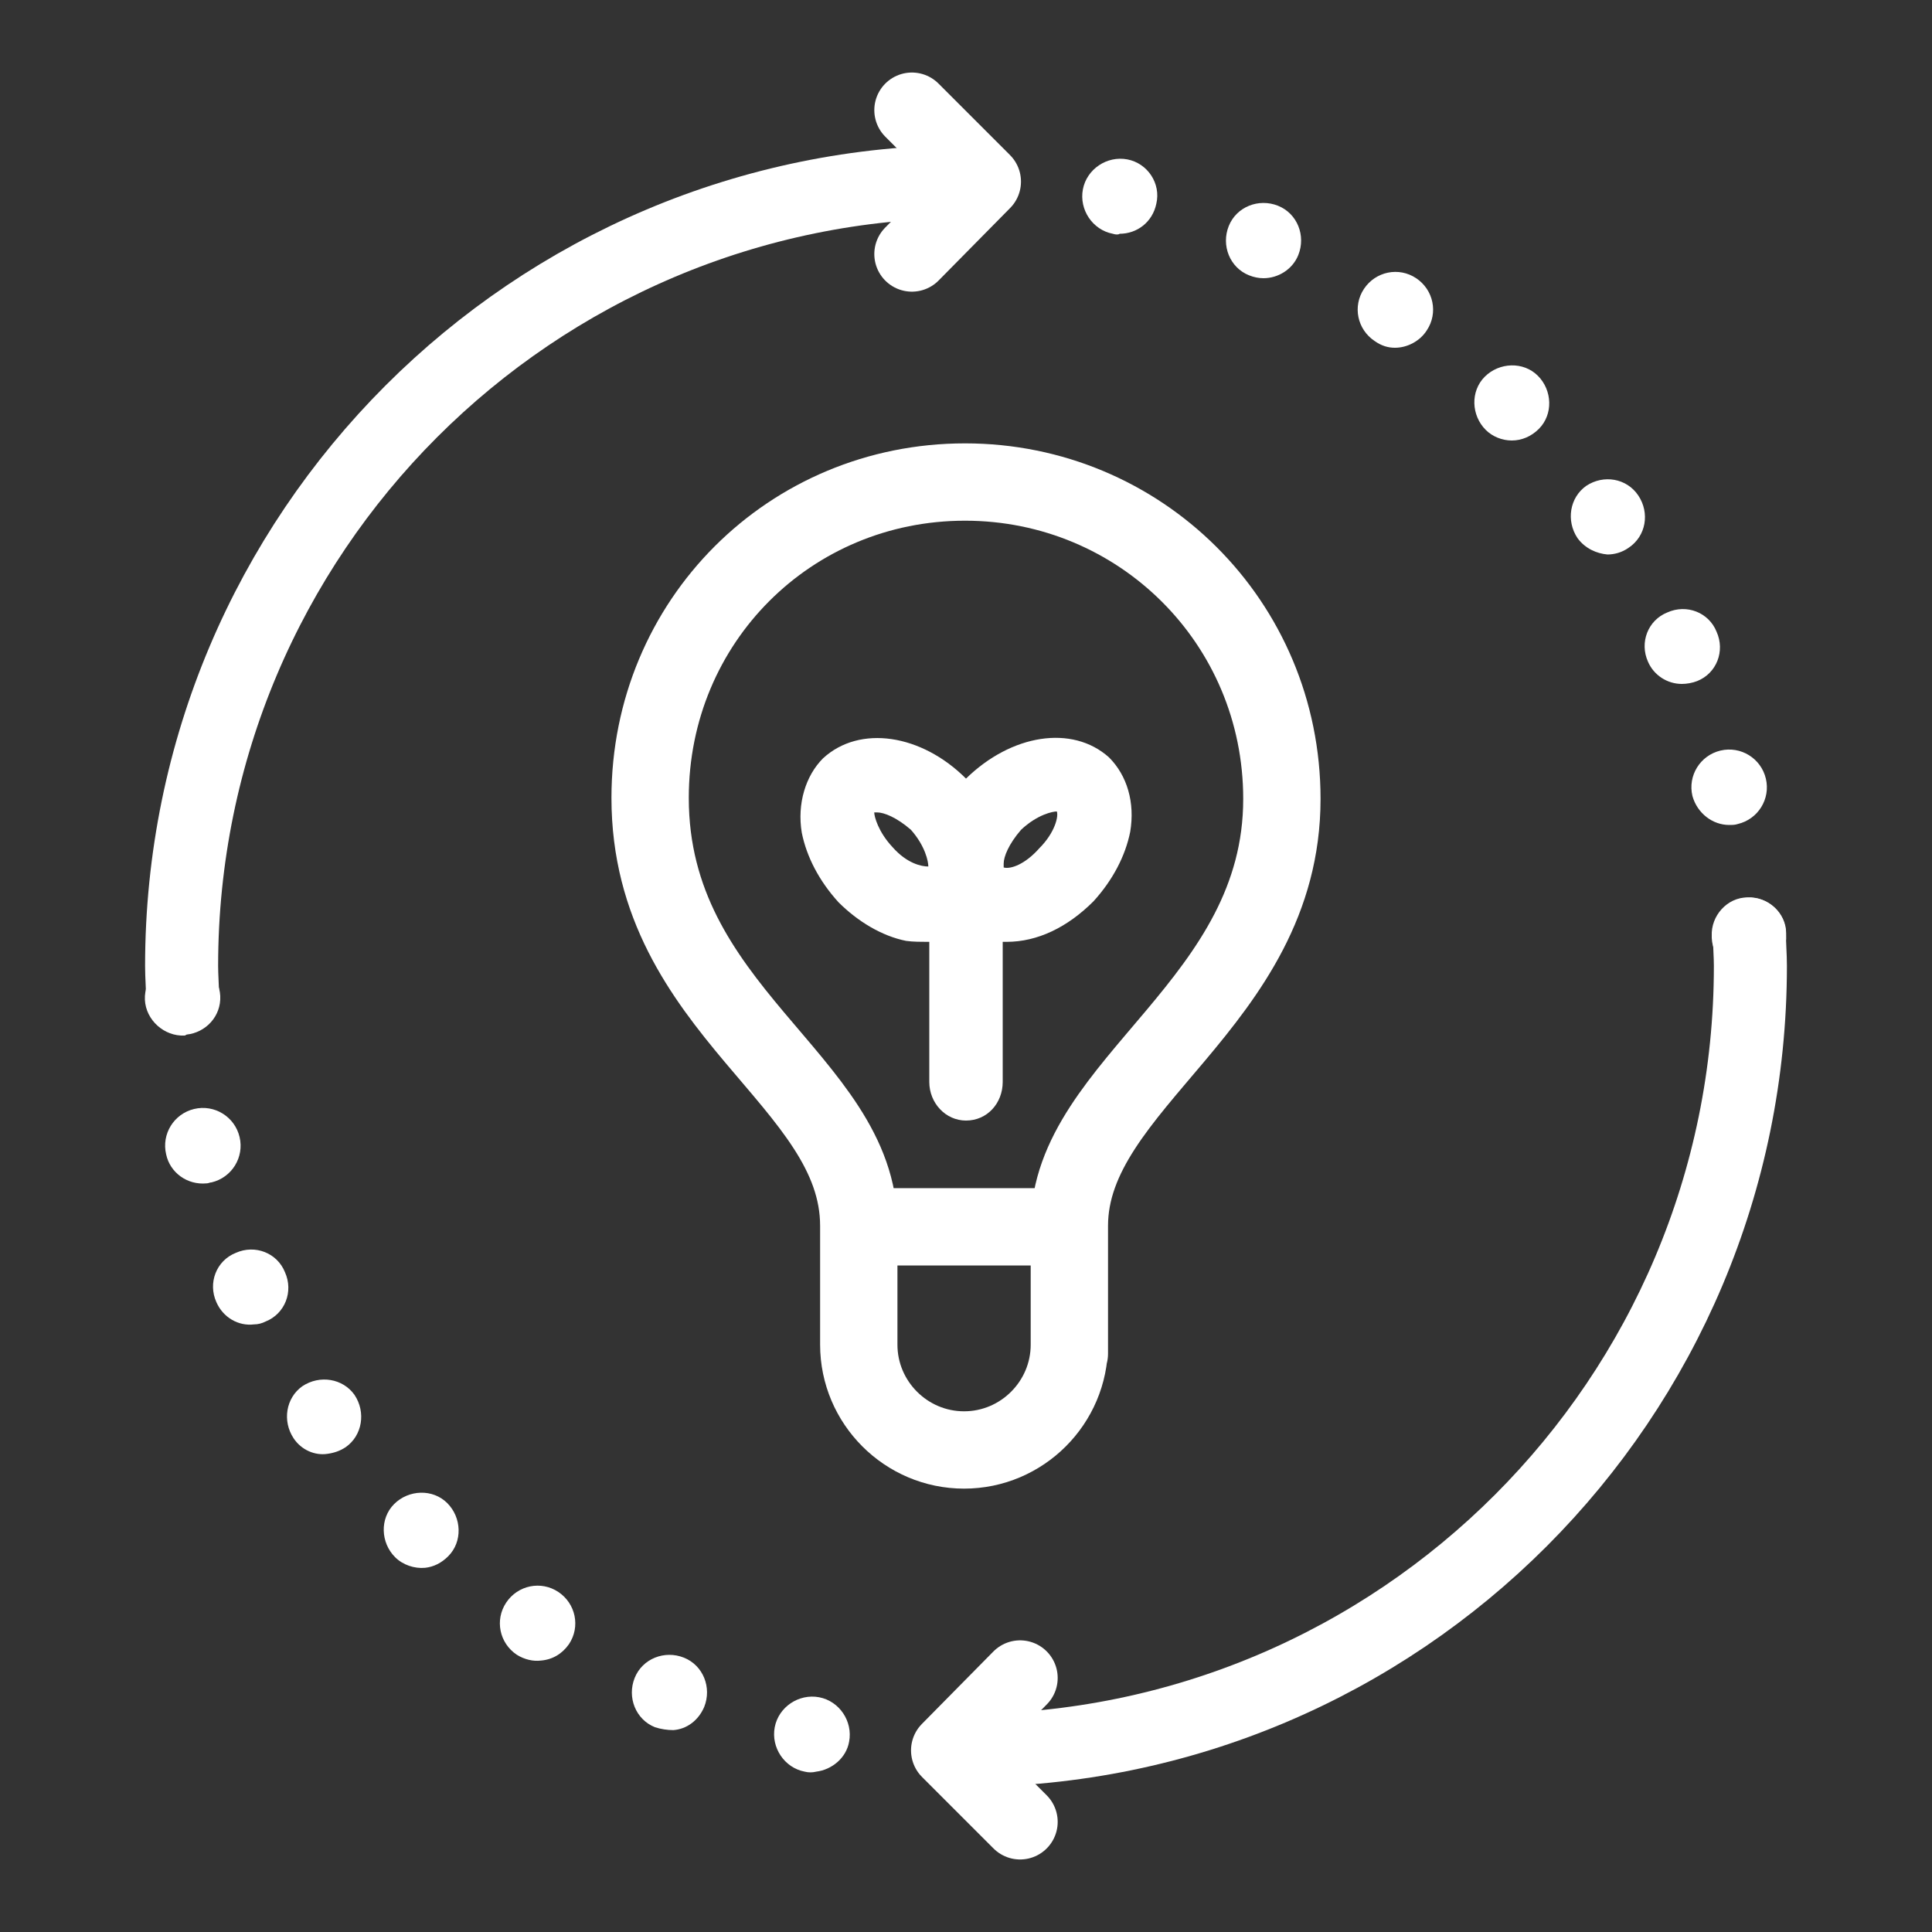 <?xml version="1.0" encoding="utf-8"?>
<!-- Generator: Adobe Illustrator 24.3.0, SVG Export Plug-In . SVG Version: 6.00 Build 0)  -->
<svg version="1.1" id="Layer_1" xmlns="http://www.w3.org/2000/svg" xmlns:xlink="http://www.w3.org/1999/xlink" x="0px" y="0px"
	 viewBox="0 0 200 200" style="enable-background:new 0 0 200 200;" xml:space="preserve">
<rect x="0" y="0" width="200" height="200" fill="#333333" stroke="none"/>
<g>
	<path style="fill:#FFFFFF;" d="M90.5,84.1h0.3c0.7,0,2,0.5,3.5,1.8c1.5,1.7,1.8,3.3,1.8,3.8c-0.7,0-2.2-0.3-3.7-2
		C90.9,86.1,90.5,84.5,90.5,84.1 M109.4,84c0.2,0.5-0.2,2.2-1.8,3.8c-1.5,1.7-3,2.2-3.7,2v-0.2v-0.2c0-0.7,0.5-2,1.8-3.5
		C107.4,84.3,109,84,109.4,84 M96,97.5h0.2V112c0,2.2,1.7,4,3.8,4c2.2,0,3.8-1.8,3.8-4V97.5h0.2h0.2c3.2,0,6.3-1.5,9-4.2
		c2-2.2,3.3-4.7,3.8-7.2c0.5-3-0.3-5.8-2.2-7.7C111,75,104.7,76,100,80.6v0.2v-0.2C95.4,76,89,75,85.2,78.5
		c-1.8,1.8-2.7,4.7-2.2,7.7c0.5,2.5,1.8,5,3.8,7.2c2,2,4.5,3.5,7,4C94.5,97.5,95.4,97.5,96,97.5"/>
	<g>
		
			<polyline style="fill:none;stroke:#FFFFFF;stroke-width:7.783;stroke-linecap:round;stroke-linejoin:round;stroke-miterlimit:10;" points="
			94.4,11.4 101.8,18.8 94.4,26.3 		"/>
		
			<path style="fill:none;stroke:#FFFFFF;stroke-width:7.561;stroke-linecap:round;stroke-linejoin:round;stroke-miterlimit:10;" d="
			M18.9,103.3c0-1.1-0.1-2.2-0.1-3.3c0-44.8,36.3-81.2,81.2-81.2c0.5,0,1,0,1.5,0"/>
	</g>
	
		<polyline style="fill:none;stroke:#FFFFFF;stroke-width:7.783;stroke-linecap:round;stroke-linejoin:round;stroke-miterlimit:10;" points="
		105.6,188.6 98.2,181.2 105.6,173.7 	"/>
	<path style="fill:none;stroke:#FFFFFF;stroke-width:7.561;stroke-linecap:round;stroke-linejoin:round;stroke-miterlimit:10;" d="
		M181.1,96.7c0,1.1,0.1,2.2,0.1,3.3c0,44.8-36.3,81.2-81.2,81.2c-0.5,0-1,0-1.5,0"/>
	<path style="fill:#FFFFFF;" d="M83.3,183.4c-2.1-0.4-3.5-2.5-3.1-4.6l0,0c0.4-2.1,2.5-3.5,4.6-3.1l0,0c2.1,0.4,3.5,2.5,3.1,4.6l0,0
		c-0.3,1.7-1.8,2.9-3.4,3.1l0,0C84.1,183.5,83.7,183.5,83.3,183.4z M67.8,178.8c-2-0.8-2.9-3.1-2.1-5.1l0,0c0.8-2,3.1-2.9,5.1-2.1
		l0,0c2,0.8,2.9,3.1,2.1,5.1l0,0c-0.6,1.4-1.8,2.3-3.2,2.4l0,0C69.1,179.1,68.4,179,67.8,178.8z M53.5,171.3L53.5,171.3L53.5,171.3
		c-1.8-1.2-2.3-3.6-1.1-5.4l0,0c1.2-1.8,3.6-2.3,5.4-1.1l0,0c1.8,1.2,2.3,3.6,1.1,5.4l0,0c-0.7,1-1.7,1.6-2.9,1.7l0,0
		C55.2,172,54.3,171.8,53.5,171.3z M40.9,161.2L40.9,161.2L40.9,161.2c-1.5-1.5-1.6-4-0.1-5.5l0,0c1.5-1.5,4-1.6,5.5-0.1l0,0
		c1.5,1.5,1.6,4,0.1,5.5l0,0c-0.7,0.7-1.5,1.1-2.4,1.2l0,0C42.9,162.4,41.7,162,40.9,161.2z M30.4,148.9c-1.2-1.8-0.8-4.2,0.9-5.4
		l0,0c1.8-1.2,4.2-0.8,5.4,0.9l0,0c1.2,1.8,0.8,4.2-0.9,5.4l0,0c-0.6,0.4-1.2,0.6-1.9,0.7l0,0C32.6,150.7,31.2,150.1,30.4,148.9z
		 M22.4,134.8c-0.9-2,0-4.3,2-5.1l0,0c2-0.9,4.3,0,5.1,2l0,0c0.9,2,0,4.3-2,5.1l0,0c-0.4,0.2-0.8,0.3-1.2,0.3l0,0
		C24.7,137.3,23.1,136.4,22.4,134.8z M17.2,119.5L17.2,119.5L17.2,119.5c-0.5-2.1,0.8-4.2,2.9-4.7l0,0c2.1-0.5,4.2,0.8,4.7,2.9l0,0
		c0.5,2.1-0.8,4.2-2.9,4.7l0,0c-0.2,0-0.3,0.1-0.5,0.1l0,0C19.4,122.7,17.6,121.4,17.2,119.5z M19.1,107.2c-2.1,0.1-4-1.6-4.1-3.7
		l0,0l0,0l0,0c-0.1-2.1,1.6-4,3.7-4.1l0,0c2.1-0.1,4,1.6,4.1,3.7l0,0c0.1,2.1-1.5,3.8-3.5,4l0,0C19.2,107.2,19.1,107.2,19.1,107.2z"
		/>
	<path style="fill:#FFFFFF;" d="M177.2,97.1C177.2,97.1,177.2,97,177.2,97.1L177.2,97.1c0-0.1,0-0.1,0-0.2l0,0c-0.1-2.1,1.6-4,3.7-4
		l0,0c2.1-0.1,4,1.6,4,3.7l0,0c0,0,0,0.1,0,0.1l0,0c0,0,0,0.1,0,0.1l0,0c0,0,0,0,0,0l0,0c0.1,2.1-1.6,4-3.7,4l0,0
		c-0.1,0-0.1,0-0.1,0l0,0C179,100.8,177.3,99.2,177.2,97.1z M175.2,82.4c-0.5-2.1,0.8-4.2,2.9-4.7l0,0c2.1-0.5,4.2,0.8,4.7,2.9l0,0
		c0.5,2.1-0.8,4.2-2.9,4.7l0,0c-0.3,0.1-0.6,0.1-0.9,0.1l0,0C177.3,85.4,175.7,84.2,175.2,82.4z M170.6,68.5c-0.9-2,0-4.3,2-5.1l0,0
		c2-0.9,4.3,0,5.1,2l0,0c0.9,2,0,4.3-2,5.1l0,0c-0.5,0.2-1.1,0.3-1.6,0.3l0,0C172.6,70.8,171.2,69.9,170.6,68.5z M163.3,55.7
		c-1.2-1.8-0.8-4.2,0.9-5.4l0,0c1.8-1.2,4.2-0.8,5.4,1l0,0c1.2,1.8,0.8,4.2-1,5.4l0,0c-0.7,0.5-1.5,0.7-2.2,0.7l0,0
		C165.3,57.3,164.1,56.8,163.3,55.7z M153.8,44.5c-1.5-1.5-1.6-4-0.1-5.5l0,0c1.5-1.5,4-1.6,5.5-0.1l0,0l0,0l0,0
		c1.5,1.5,1.6,4,0.1,5.5l0,0c-0.8,0.8-1.8,1.2-2.8,1.2l0,0C155.5,45.6,154.5,45.2,153.8,44.5z M142.3,35.3c-1.8-1.2-2.3-3.6-1.1-5.4
		l0,0c1.2-1.8,3.6-2.3,5.4-1.1l0,0c1.8,1.2,2.3,3.6,1.1,5.4l0,0c-0.7,1.1-2,1.8-3.3,1.8l0,0C143.7,36,143,35.8,142.3,35.3z
		 M129.3,28.5L129.3,28.5c-2-0.8-2.9-3.1-2.1-5.1l0,0c0.8-2,3.1-2.9,5.1-2.1l0,0c2,0.8,2.9,3.1,2.1,5.1l0,0
		c-0.6,1.5-2.1,2.4-3.6,2.4l0,0C130.3,28.8,129.8,28.7,129.3,28.5z M115.2,24.2c-2.1-0.4-3.5-2.5-3.1-4.6l0,0
		c0.4-2.1,2.5-3.5,4.6-3.1l0,0c0,0,0,0,0,0l0,0c2.1,0.4,3.5,2.5,3,4.6l0,0c-0.4,1.9-2,3.1-3.8,3.1l0,0
		C115.8,24.3,115.5,24.3,115.2,24.2z"/>
	<path style="fill:none;stroke:#FFFFFF;stroke-width:8.005;stroke-linecap:round;stroke-linejoin:round;stroke-miterlimit:10;" d="
		M88.9,126.9c0,8.8,0,12.3,0,12.3c0,6,4.9,10.9,10.9,10.9h0c6,0,10.9-4.9,10.9-10.9c0,0,0,6,0-12.3c0-14.8,22-23,22-44.2
		c0-18.3-14.7-32.8-32.8-32.8S67.3,64.3,67.3,82.6C67.3,104.7,88.9,111.8,88.9,126.9z"/>
	<path style="fill:none;stroke:#FFFFFF;stroke-width:8.005;stroke-linecap:round;stroke-linejoin:round;stroke-miterlimit:10;" d="
		M90.9,127c4.7,0,13.7,0,18.4,0"/>
</g>
</svg>
